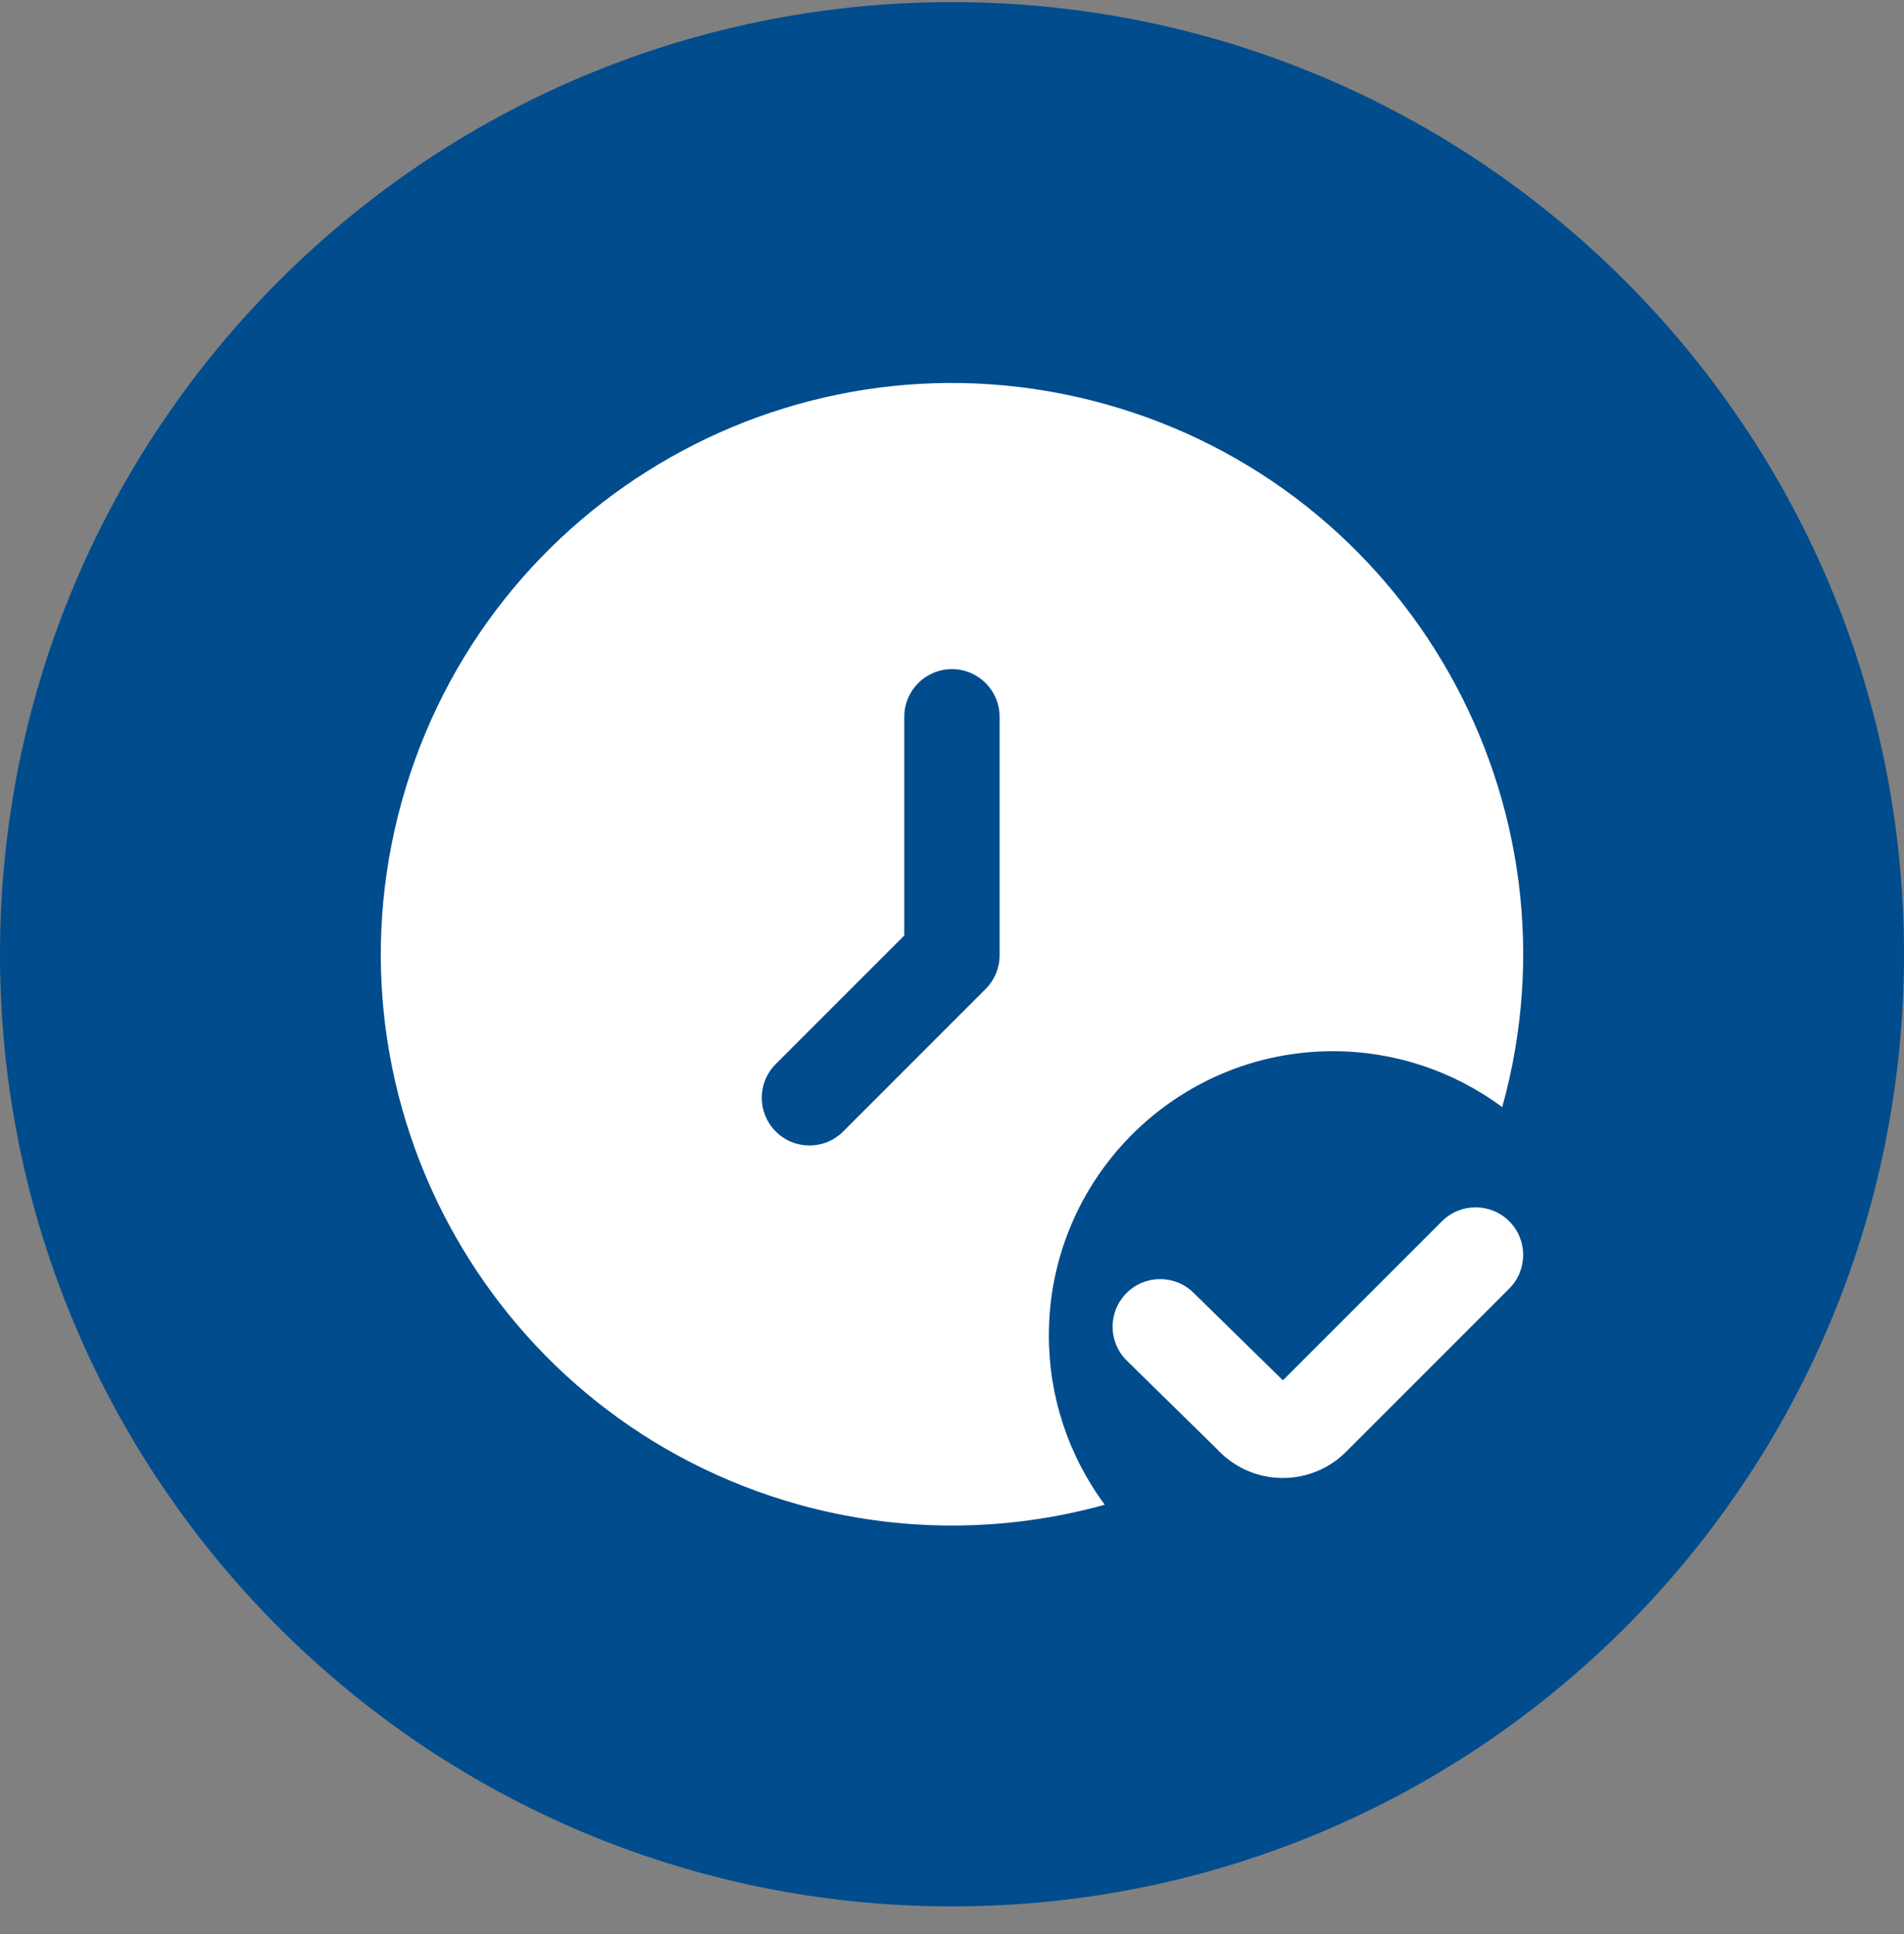 <svg width="64" height="65" viewBox="0 0 64 65" fill="none" xmlns="http://www.w3.org/2000/svg">
<rect x="0" y="0" width="64" height="65" fill="#808080" stroke="none"/>
<path d="M32 64.071C49.673 64.071 64 49.744 64 32.071C64 14.397 49.673 0.071 32 0.071C14.327 0.071 0 14.397 0 32.071C0 49.744 14.327 64.071 32 64.071Z" fill="#004C8D"/>
<g clip-path="url(#clip0_1122_1176)">
<path d="M43.121 49.672H43.069C42.251 49.659 41.473 49.312 40.918 48.712L37.849 45.702C37.235 45.067 37.249 44.054 37.885 43.44C37.886 43.438 37.888 43.437 37.889 43.435C38.525 42.825 39.533 42.843 40.145 43.474L43.123 46.39L48.469 41.045C49.093 40.421 50.107 40.421 50.731 41.045C51.355 41.669 51.355 42.683 50.731 43.307L45.257 48.781C44.694 49.352 43.925 49.673 43.121 49.672Z" fill="white"/>
<path d="M35.256 44.894C35.25 39.619 39.52 35.337 44.794 35.329C46.847 35.326 48.847 35.985 50.495 37.209C53.332 26.993 47.349 16.413 37.135 13.576C26.92 10.739 16.341 16.72 13.504 26.936C10.668 37.152 16.65 47.734 26.864 50.571C30.224 51.504 33.775 51.504 37.135 50.571C35.916 48.929 35.256 46.939 35.256 44.894ZM33.6 32.105C33.6 32.531 33.431 32.937 33.13 33.238L28.322 38.048C27.685 38.662 26.671 38.645 26.056 38.008C25.456 37.387 25.456 36.401 26.056 35.781L30.396 31.441V24.091C30.396 23.206 31.112 22.488 31.999 22.488C32.884 22.488 33.6 23.206 33.6 24.091V32.105Z" fill="white"/>
</g>
<defs>
<clipPath id="clip0_1122_1176">
<rect width="38.4" height="38.4" fill="white" transform="translate(12.8 12.871)"/>
</clipPath>
</defs>
</svg>
